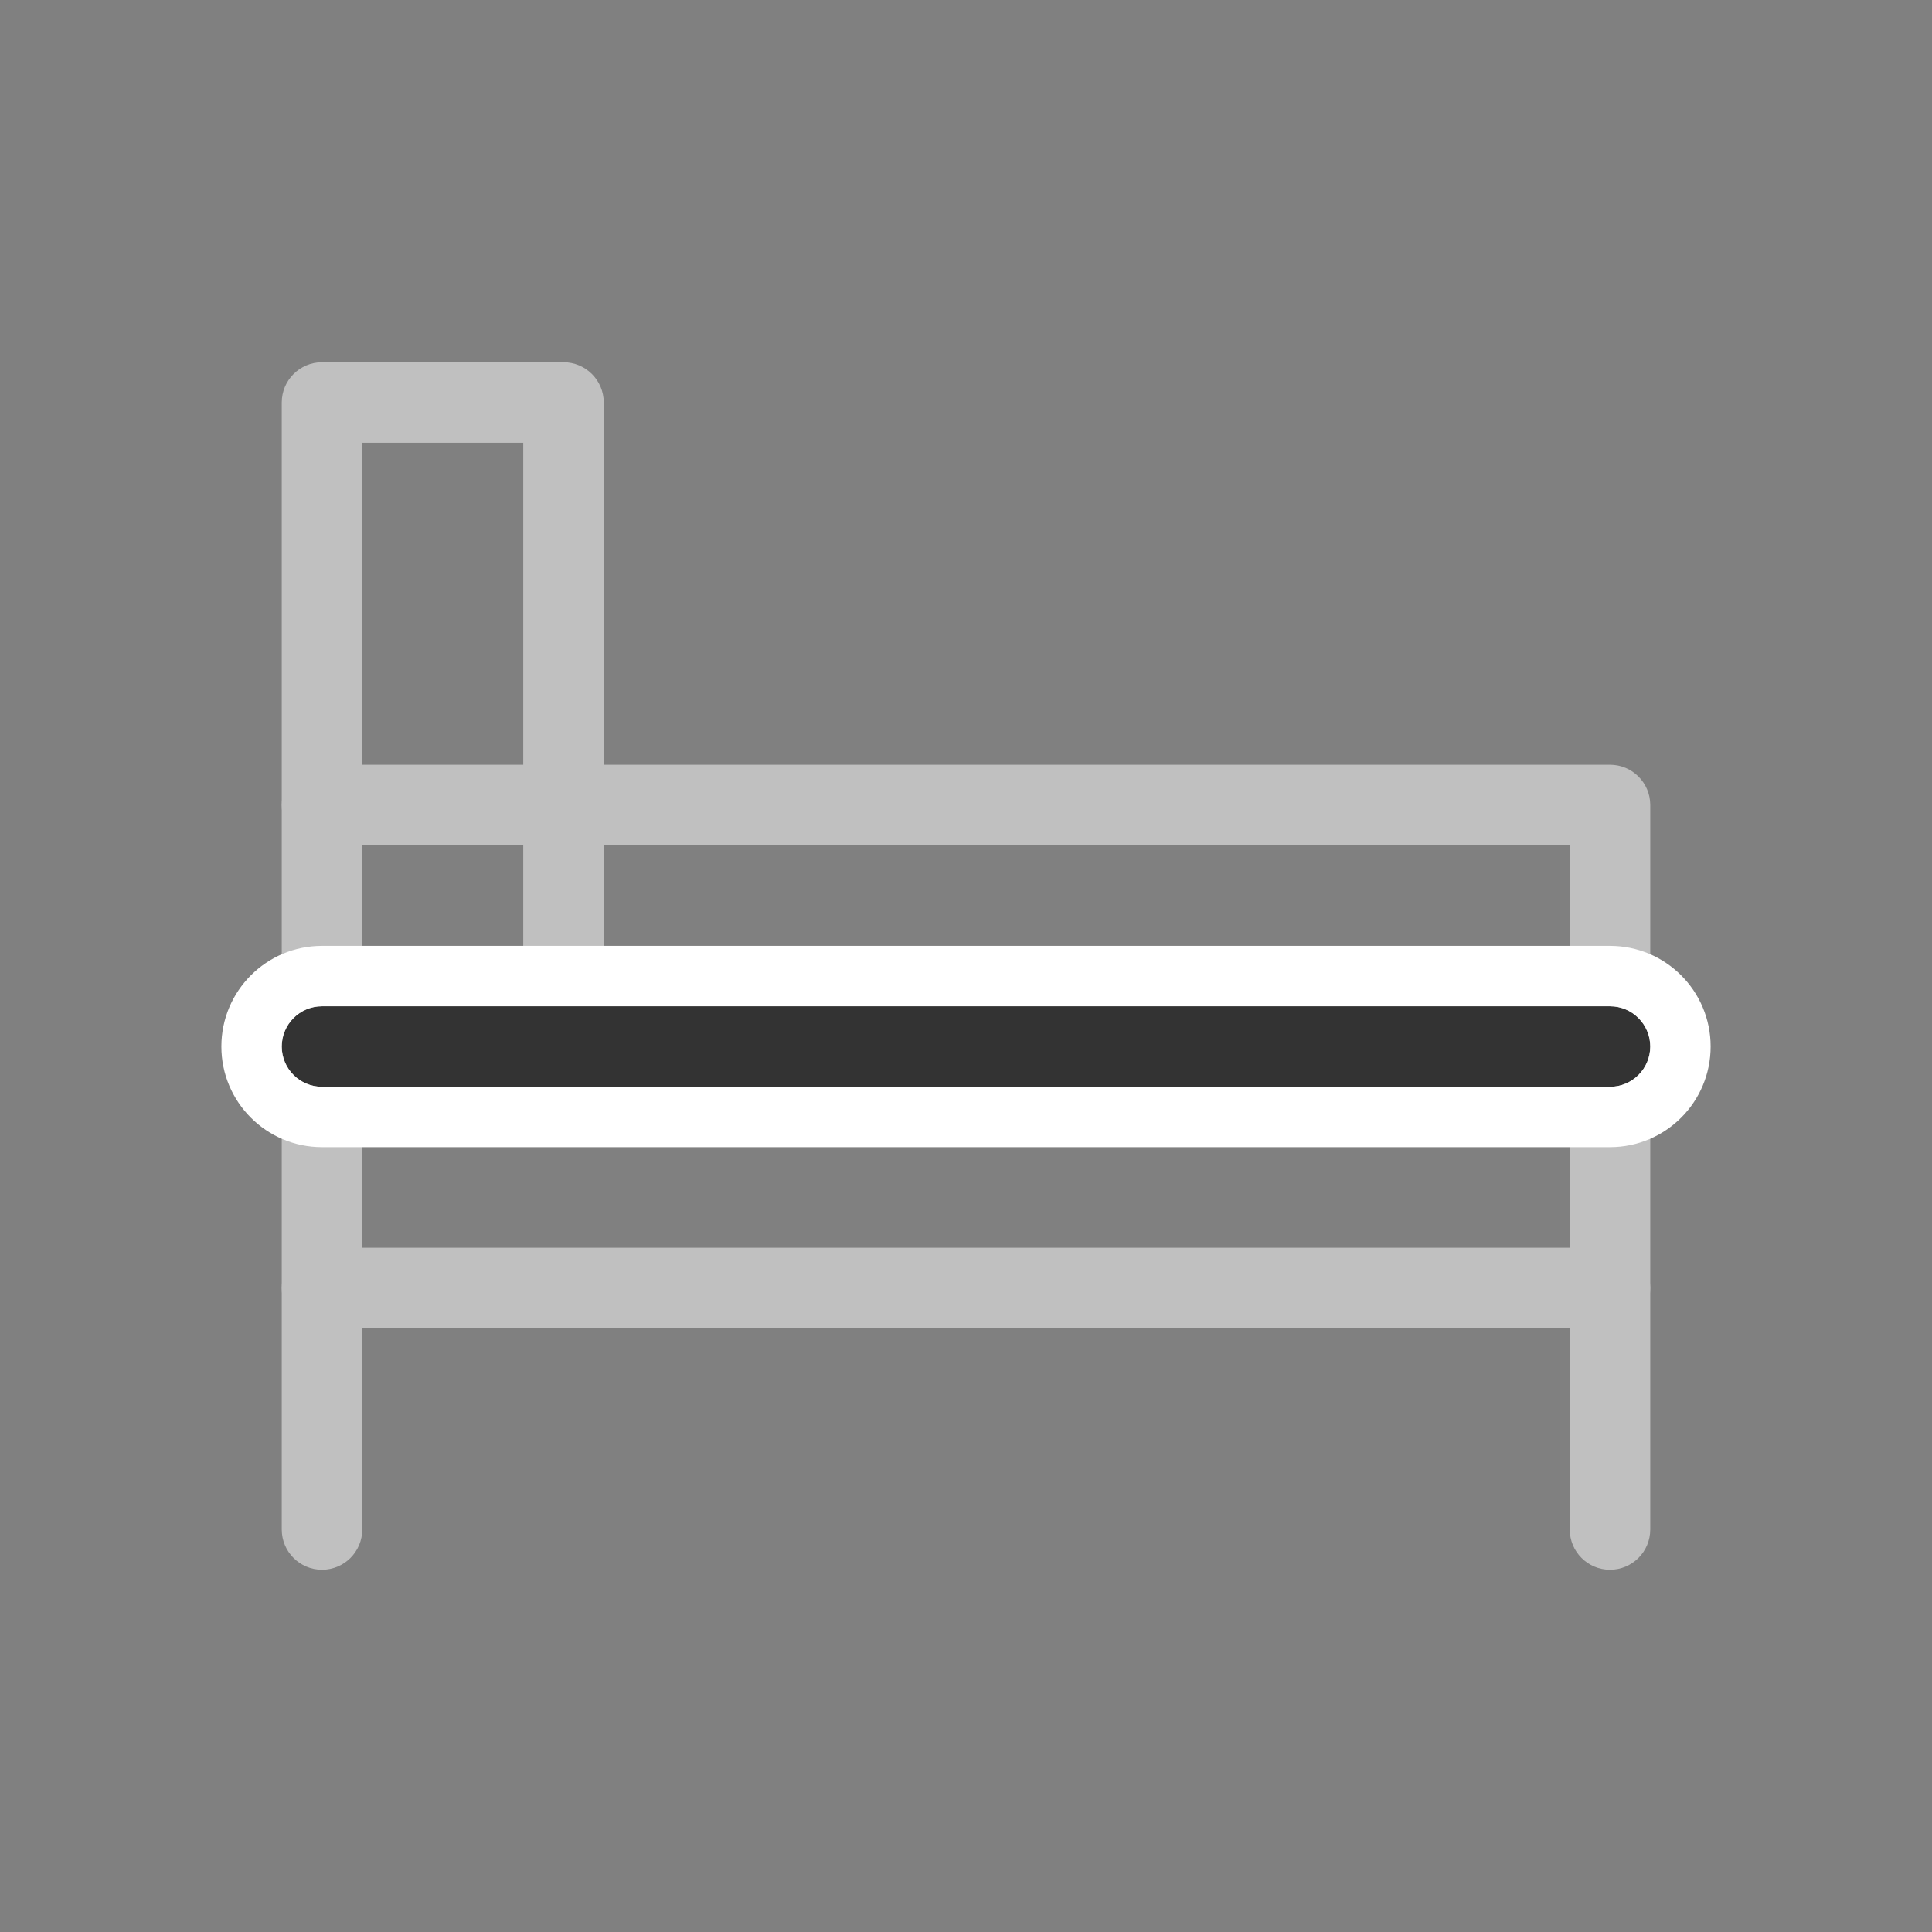 <svg width="48" height="48" viewBox="0 0 48 48" fill="none" xmlns="http://www.w3.org/2000/svg">
<rect x="0" y="0" width="48" height="48" fill="#808080" stroke="none"/>
<path fill-rule="evenodd" clip-rule="evenodd" d="M7 26C7 25.448 7.448 25 8 25H40C40.552 25 41 25.448 41 26V38C41 38.552 40.552 39 40 39C39.448 39 39 38.552 39 38V27H8C7.448 27 7 26.552 7 26Z" fill="#C0C0C0"/>
<path fill-rule="evenodd" clip-rule="evenodd" d="M7 10C7 9.448 7.448 9 8 9H14C14.552 9 15 9.448 15 10V26C15 26.552 14.552 27 14 27C13.448 27 13 26.552 13 26V11H9V38C9 38.552 8.552 39 8 39C7.448 39 7 38.552 7 38V10Z" fill="#C0C0C0"/>
<path fill-rule="evenodd" clip-rule="evenodd" d="M7 20C7 19.448 7.448 19 8 19H40C40.552 19 41 19.448 41 20V26C41 26.552 40.552 27 40 27C39.448 27 39 26.552 39 26V21H8C7.448 21 7 20.552 7 20Z" fill="#C0C0C0"/>
<path fill-rule="evenodd" clip-rule="evenodd" d="M7 32C7 31.448 7.448 31 8 31H40C40.552 31 41 31.448 41 32C41 32.552 40.552 33 40 33H8C7.448 33 7 32.552 7 32Z" fill="#C0C0C0"/>
<path fill-rule="evenodd" clip-rule="evenodd" d="M7 26C7 25.448 7.448 25 8 25H40C40.552 25 41 25.448 41 26C41 26.552 40.552 27 40 27H8C7.448 27 7 26.552 7 26Z" fill="#333333"/>
<path fill-rule="evenodd" clip-rule="evenodd" d="M5.5 26C5.5 24.619 6.619 23.5 8 23.5H40C41.381 23.5 42.5 24.619 42.5 26C42.5 27.381 41.381 28.5 40 28.5H8C6.619 28.5 5.5 27.381 5.5 26ZM8 25C7.448 25 7 25.448 7 26C7 26.552 7.448 27 8 27H40C40.552 27 41 26.552 41 26C41 25.448 40.552 25 40 25H8Z" fill="white"/>
</svg>
